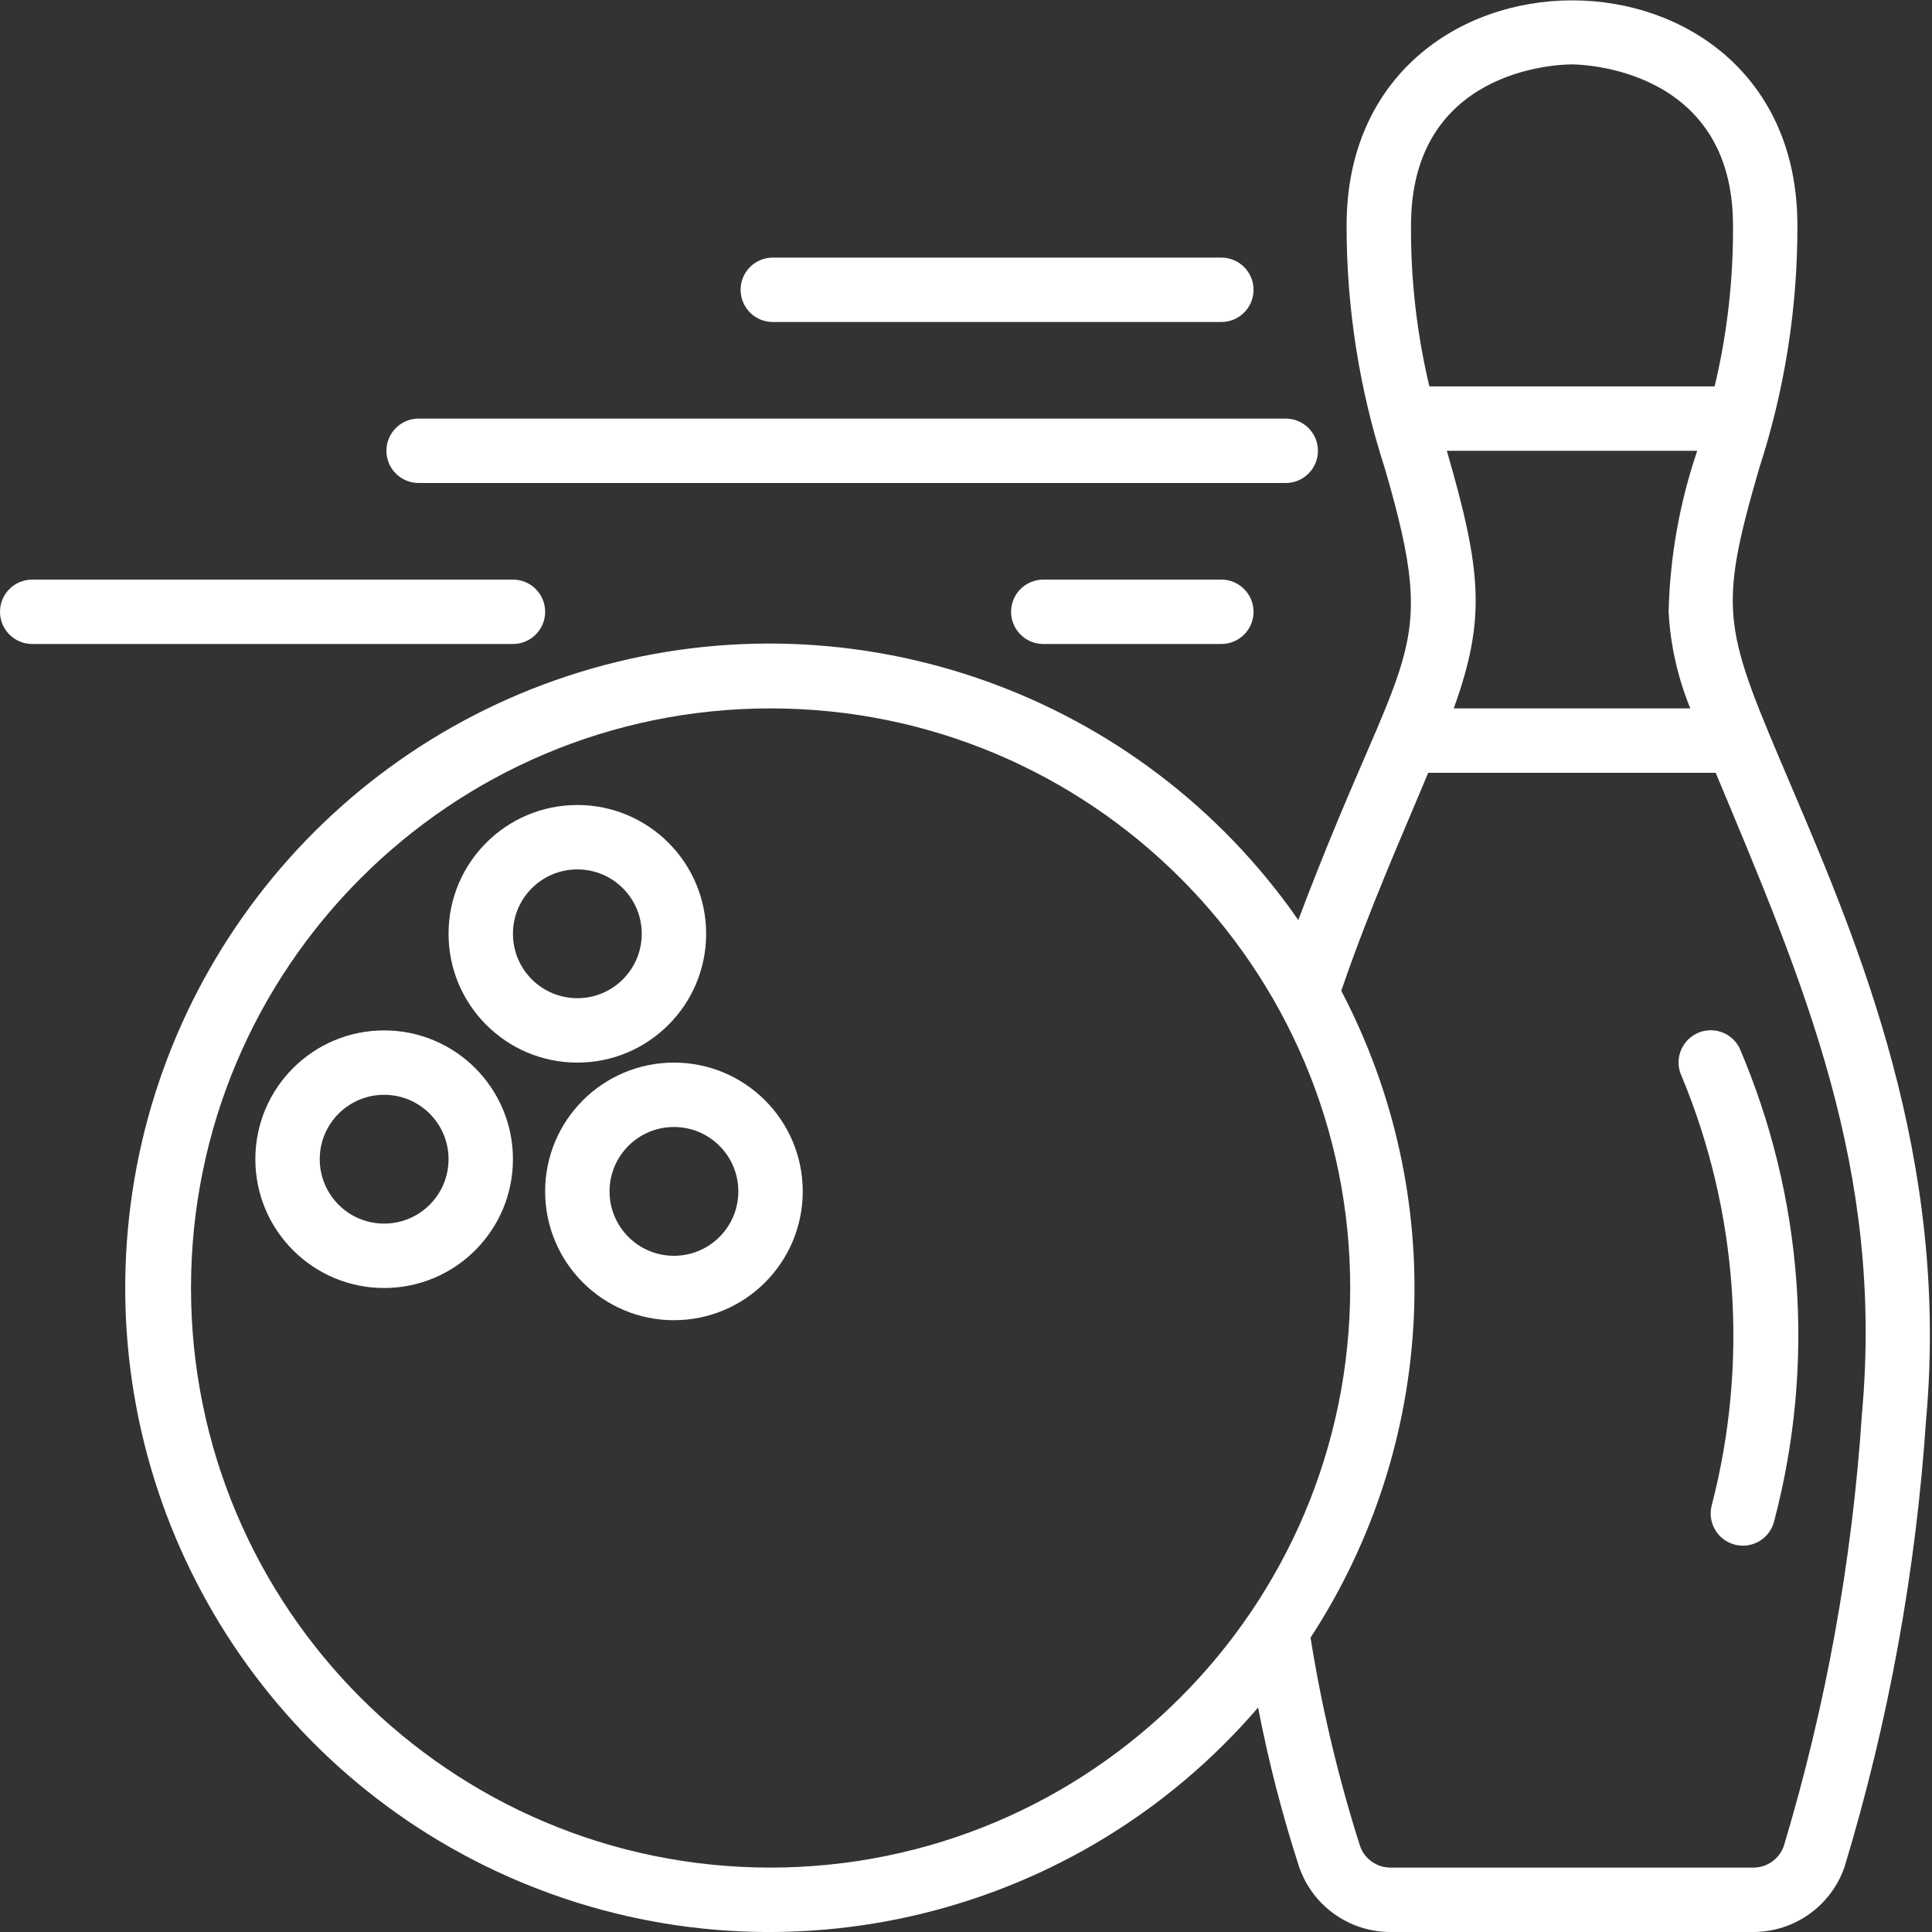 <?xml version="1.0" encoding="UTF-8"?> <svg xmlns="http://www.w3.org/2000/svg" height="512px" viewBox="0 0 60 60" width="512px"><rect x="0" y="0" width="60" height="60" fill="#333333" stroke="none"/> <g id="007---Bowling"> <path id="Shape" d="m43.009 14.55c1.741 5.99.587 5.328-2.689 14.022-4.884-7.024-13.695-10.165-21.921-7.815-8.226 2.35-14.048 9.672-14.484 18.216s4.609 16.421 12.553 19.597c7.944 3.176 17.029.949 22.603-5.541.323 1.674.748 3.326 1.274 4.948.417 1.21 1.555 2.022 2.835 2.023h11.27c1.283-.001 2.423-.817 2.837-2.031 1.365-4.516 2.214-9.172 2.529-13.879.735-8.1-2.1-14.769-4.171-19.637-2.105-4.948-2.331-5.363-1.012-9.91.793-2.435 1.194-4.982 1.187-7.543 0-9.326-14-9.311-14 0-.004 2.564.398 5.112 1.189 7.55zm1.923-.55h7.777c-.548 1.612-.848 3.298-.889 5 .055 1.031.283 2.045.674 3h-7.347c1.004-2.784.87-4.262-.215-8zm-21 44c-9.941 0-18-8.059-18-18s8.059-18 18-18 18 8.059 18 18c-.012 9.937-8.065 17.99-18.002 18zm33.892-14.091c-.3 4.548-1.113 9.048-2.424 13.414-.139.406-.521.679-.95.677h-11.27c-.424-.001-.801-.268-.942-.668-.674-2.116-1.188-4.28-1.538-6.473 3.933-6.029 4.298-13.714.954-20.088.881-2.572 1.871-4.778 2.7-6.771h8.928c2.724 6.517 5.233 12.294 4.542 19.909zm-9.004-41.909c.2 0 5 .057 5 5 .011 1.684-.18 3.362-.571 5h-8.858c-.39-1.638-.582-3.316-.571-5 0-4.824 4.492-5 5-5z" fill="#FFFFFF"></path> <path id="Shape" d="m52.684 32.1c-.494.246-.696.845-.451 1.34 1.747 4.219 2.072 8.892.926 13.312-.09.348.014.717.271.967.257.25.629.343.974.244.345-.099.61-.376.695-.725 1.288-4.88.91-10.05-1.076-14.69-.247-.493-.845-.693-1.339-.448z" fill="#FFFFFF"></path> <path id="Shape" d="m17.93 33c2.209 0 4-1.791 4-4s-1.791-4-4-4-4 1.791-4 4 1.791 4 4 4zm0-6c1.105 0 2 .895 2 2s-.895 2-2 2-2-.895-2-2 .895-2 2-2z" fill="#FFFFFF"></path> <path id="Shape" d="m20.93 33c-2.209 0-4 1.791-4 4s1.791 4 4 4 4-1.791 4-4-1.791-4-4-4zm0 6c-1.105 0-2-.895-2-2s.895-2 2-2 2 .895 2 2-.895 2-2 2z" fill="#FFFFFF"></path> <path id="Shape" d="m11.93 32c-2.209 0-4 1.791-4 4s1.791 4 4 4 4-1.791 4-4-1.791-4-4-4zm0 6c-1.105 0-2-.895-2-2s.895-2 2-2 2 .895 2 2-.895 2-2 2z" fill="#FFFFFF"></path> <path id="Shape" d="m13 15h26.93c.552 0 1-.448 1-1s-.448-1-1-1h-26.93c-.552 0-1 .448-1 1s.448 1 1 1z" fill="#FFFFFF"></path> <path id="Shape" d="m1 20h14.93c.552 0 1-.448 1-1s-.448-1-1-1h-14.93c-.552 0-1 .448-1 1s.448 1 1 1z" fill="#FFFFFF"></path> <path id="Shape" d="m37.93 20c.552 0 1-.448 1-1s-.448-1-1-1h-5.53c-.552 0-1 .448-1 1s.448 1 1 1z" fill="#FFFFFF"></path> <path id="Shape" d="m24 10h13.93c.552 0 1-.448 1-1s-.448-1-1-1h-13.93c-.552 0-1 .448-1 1s.448 1 1 1z" fill="#FFFFFF"></path> </g> </svg> 